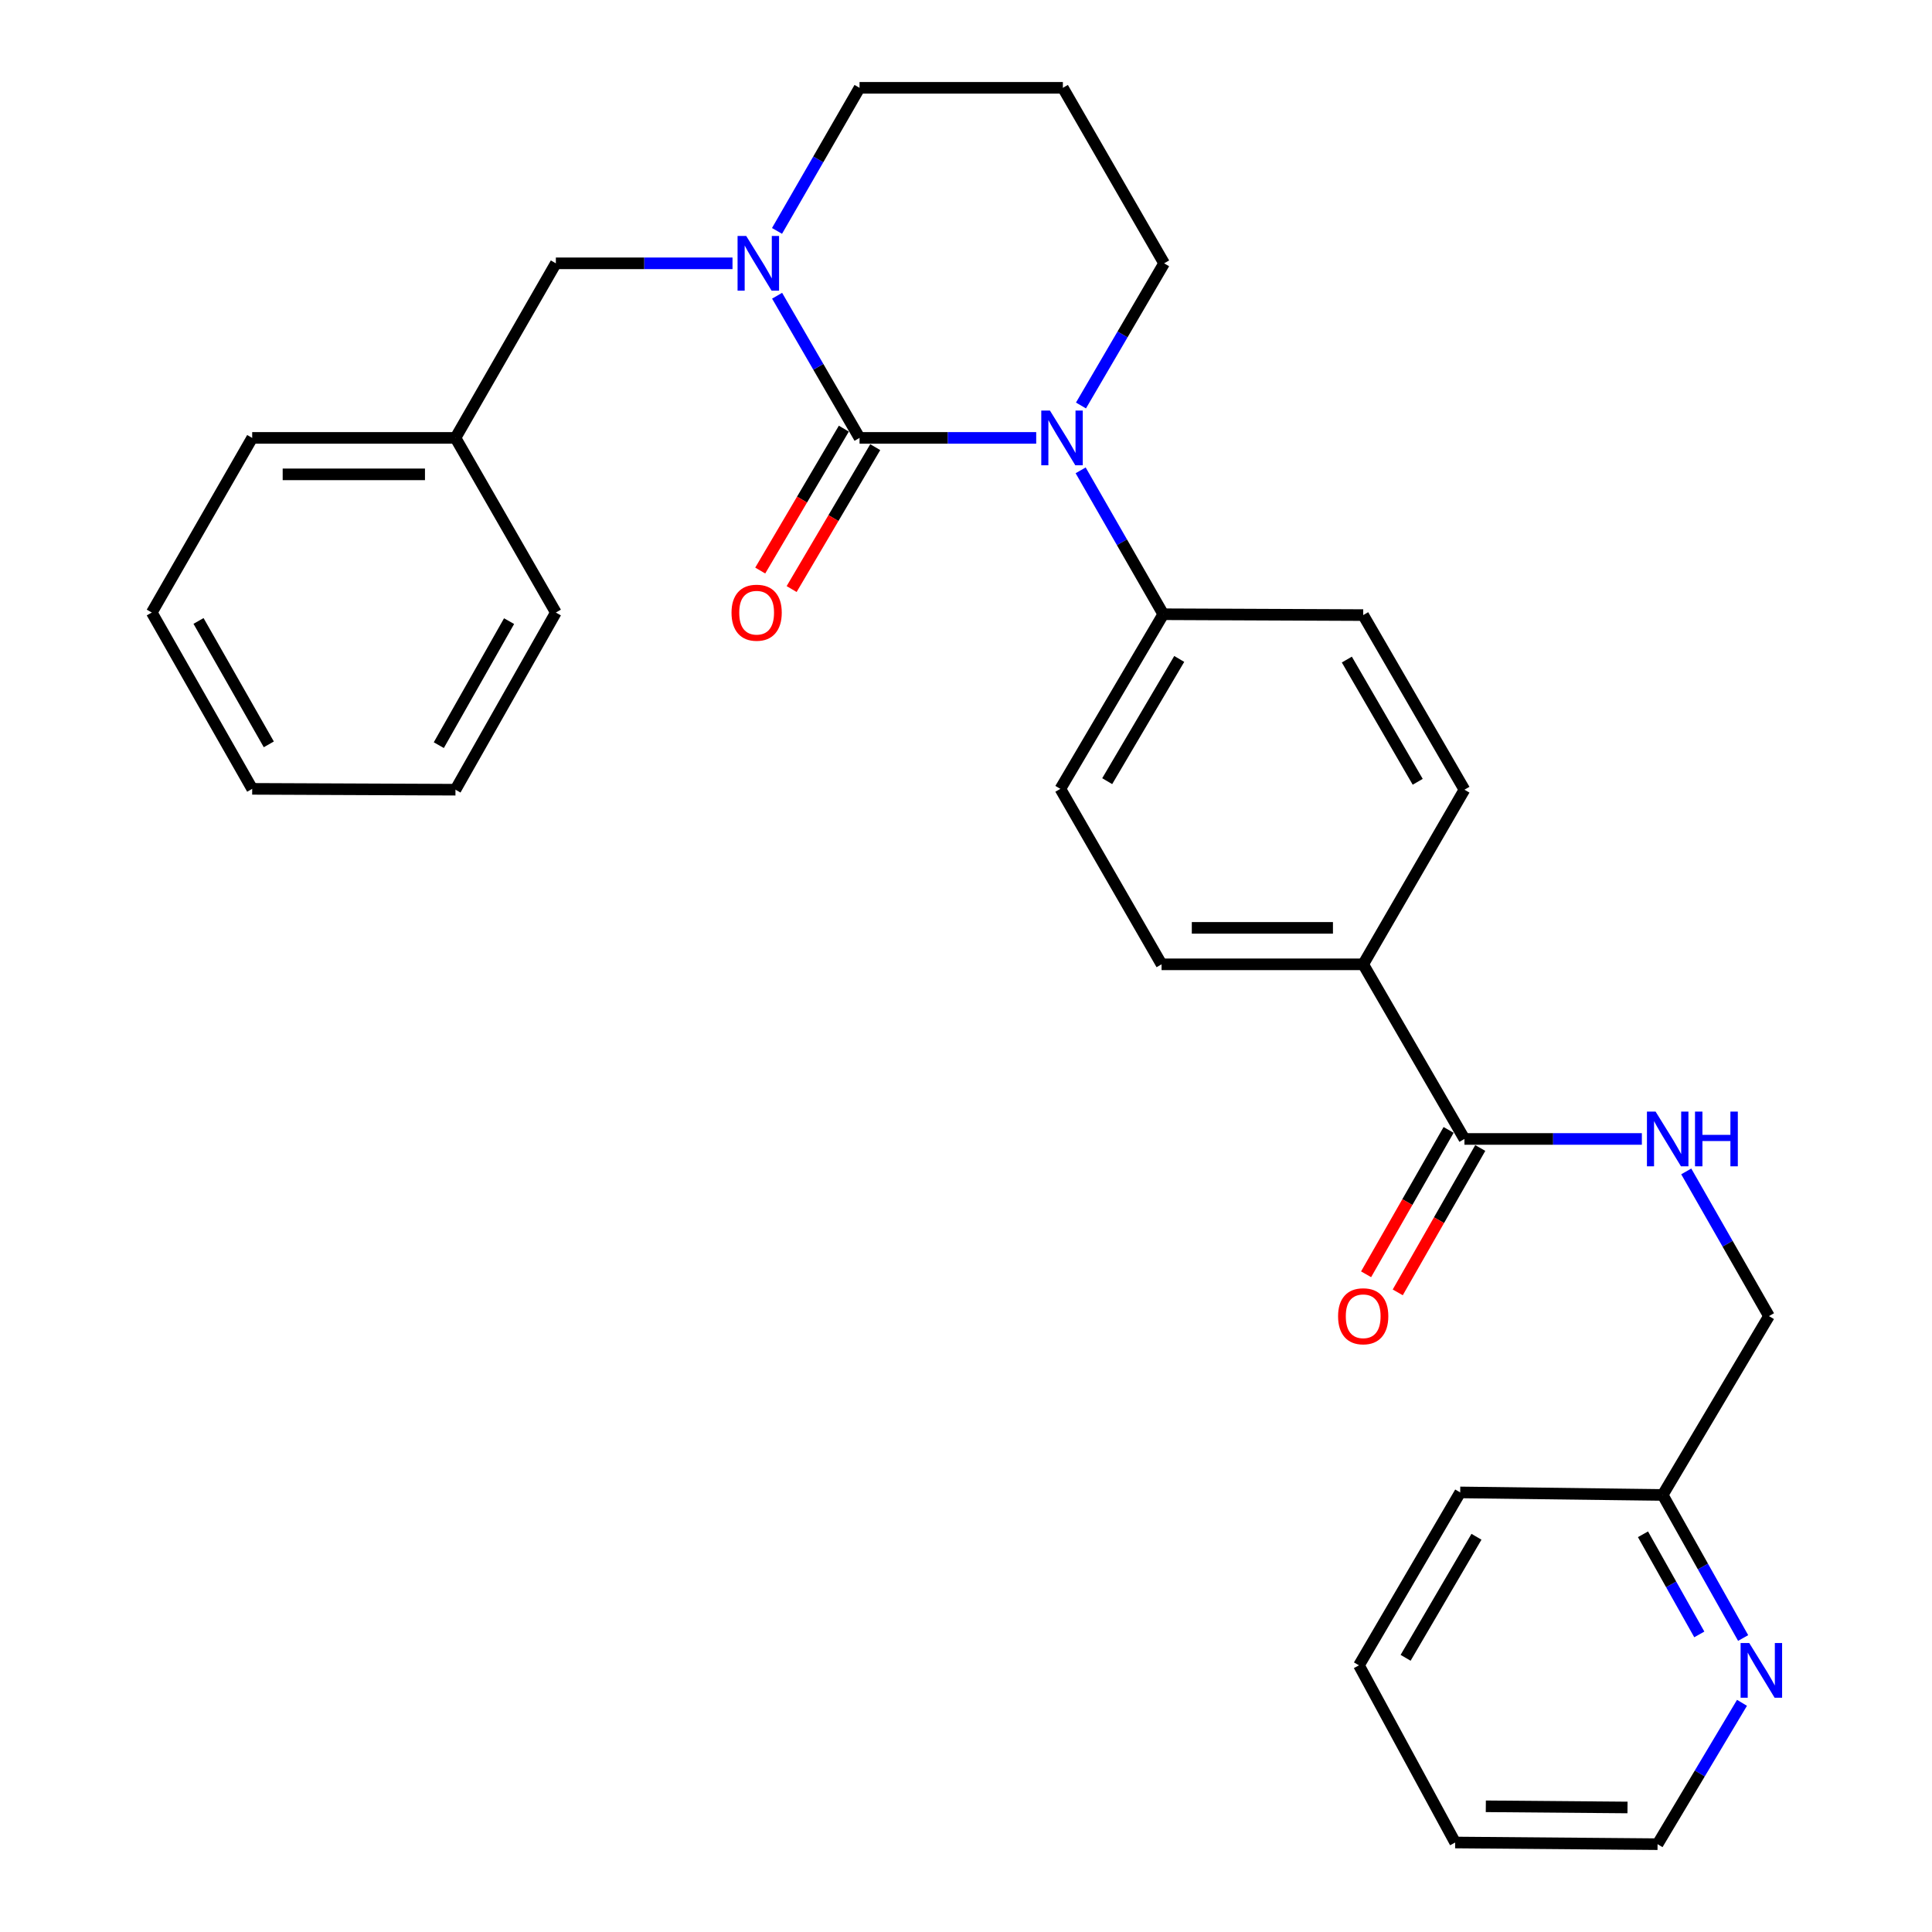 <?xml version='1.0' encoding='iso-8859-1'?>
<svg version='1.1' baseProfile='full'
              xmlns='http://www.w3.org/2000/svg'
                      xmlns:rdkit='http://www.rdkit.org/xml'
                      xmlns:xlink='http://www.w3.org/1999/xlink'
                  xml:space='preserve'
width='1000px' height='1000px' viewBox='0 0 1000 1000'>
<!-- END OF HEADER -->
<rect style='opacity:1.0;fill:#FFFFFF;stroke:none' width='1000' height='1000' x='0' y='0'> </rect>
<path class='bond-0' d='M 444.896,226.656 L 490.618,226.656' style='fill:none;fill-rule:evenodd;stroke:#000000;stroke-width:6px;stroke-linecap:butt;stroke-linejoin:miter;stroke-opacity:1' />
<path class='bond-0' d='M 490.618,226.656 L 536.341,226.656' style='fill:none;fill-rule:evenodd;stroke:#0000FF;stroke-width:6px;stroke-linecap:butt;stroke-linejoin:miter;stroke-opacity:1' />
<path class='bond-1' d='M 444.896,226.656 L 423.562,189.862' style='fill:none;fill-rule:evenodd;stroke:#000000;stroke-width:6px;stroke-linecap:butt;stroke-linejoin:miter;stroke-opacity:1' />
<path class='bond-1' d='M 423.562,189.862 L 402.228,153.068' style='fill:none;fill-rule:evenodd;stroke:#0000FF;stroke-width:6px;stroke-linecap:butt;stroke-linejoin:miter;stroke-opacity:1' />
<path class='bond-5' d='M 436.768,221.867 L 415.129,258.591' style='fill:none;fill-rule:evenodd;stroke:#000000;stroke-width:6px;stroke-linecap:butt;stroke-linejoin:miter;stroke-opacity:1' />
<path class='bond-5' d='M 415.129,258.591 L 393.489,295.315' style='fill:none;fill-rule:evenodd;stroke:#FF0000;stroke-width:6px;stroke-linecap:butt;stroke-linejoin:miter;stroke-opacity:1' />
<path class='bond-5' d='M 453.024,231.446 L 431.385,268.17' style='fill:none;fill-rule:evenodd;stroke:#000000;stroke-width:6px;stroke-linecap:butt;stroke-linejoin:miter;stroke-opacity:1' />
<path class='bond-5' d='M 431.385,268.17 L 409.746,304.894' style='fill:none;fill-rule:evenodd;stroke:#FF0000;stroke-width:6px;stroke-linecap:butt;stroke-linejoin:miter;stroke-opacity:1' />
<path class='bond-3' d='M 559.341,243.447 L 580.722,280.688' style='fill:none;fill-rule:evenodd;stroke:#0000FF;stroke-width:6px;stroke-linecap:butt;stroke-linejoin:miter;stroke-opacity:1' />
<path class='bond-3' d='M 580.722,280.688 L 602.103,317.928' style='fill:none;fill-rule:evenodd;stroke:#000000;stroke-width:6px;stroke-linecap:butt;stroke-linejoin:miter;stroke-opacity:1' />
<path class='bond-14' d='M 559.512,209.879 L 581.028,173.088' style='fill:none;fill-rule:evenodd;stroke:#0000FF;stroke-width:6px;stroke-linecap:butt;stroke-linejoin:miter;stroke-opacity:1' />
<path class='bond-14' d='M 581.028,173.088 L 602.544,136.297' style='fill:none;fill-rule:evenodd;stroke:#000000;stroke-width:6px;stroke-linecap:butt;stroke-linejoin:miter;stroke-opacity:1' />
<path class='bond-6' d='M 379.144,136.297 L 333.427,136.297' style='fill:none;fill-rule:evenodd;stroke:#0000FF;stroke-width:6px;stroke-linecap:butt;stroke-linejoin:miter;stroke-opacity:1' />
<path class='bond-6' d='M 333.427,136.297 L 287.71,136.297' style='fill:none;fill-rule:evenodd;stroke:#000000;stroke-width:6px;stroke-linecap:butt;stroke-linejoin:miter;stroke-opacity:1' />
<path class='bond-15' d='M 402.183,119.515 L 423.54,82.485' style='fill:none;fill-rule:evenodd;stroke:#0000FF;stroke-width:6px;stroke-linecap:butt;stroke-linejoin:miter;stroke-opacity:1' />
<path class='bond-15' d='M 423.54,82.485 L 444.896,45.455' style='fill:none;fill-rule:evenodd;stroke:#000000;stroke-width:6px;stroke-linecap:butt;stroke-linejoin:miter;stroke-opacity:1' />
<path class='bond-2' d='M 757.99,589.521 L 705.587,499.13' style='fill:none;fill-rule:evenodd;stroke:#000000;stroke-width:6px;stroke-linecap:butt;stroke-linejoin:miter;stroke-opacity:1' />
<path class='bond-4' d='M 757.99,589.521 L 803.906,589.521' style='fill:none;fill-rule:evenodd;stroke:#000000;stroke-width:6px;stroke-linecap:butt;stroke-linejoin:miter;stroke-opacity:1' />
<path class='bond-4' d='M 803.906,589.521 L 849.823,589.521' style='fill:none;fill-rule:evenodd;stroke:#0000FF;stroke-width:6px;stroke-linecap:butt;stroke-linejoin:miter;stroke-opacity:1' />
<path class='bond-9' d='M 749.799,584.84 L 728.444,622.205' style='fill:none;fill-rule:evenodd;stroke:#000000;stroke-width:6px;stroke-linecap:butt;stroke-linejoin:miter;stroke-opacity:1' />
<path class='bond-9' d='M 728.444,622.205 L 707.089,659.571' style='fill:none;fill-rule:evenodd;stroke:#FF0000;stroke-width:6px;stroke-linecap:butt;stroke-linejoin:miter;stroke-opacity:1' />
<path class='bond-9' d='M 766.181,594.202 L 744.826,631.568' style='fill:none;fill-rule:evenodd;stroke:#000000;stroke-width:6px;stroke-linecap:butt;stroke-linejoin:miter;stroke-opacity:1' />
<path class='bond-9' d='M 744.826,631.568 L 723.471,668.933' style='fill:none;fill-rule:evenodd;stroke:#FF0000;stroke-width:6px;stroke-linecap:butt;stroke-linejoin:miter;stroke-opacity:1' />
<path class='bond-10' d='M 602.103,317.928 L 548.841,408.309' style='fill:none;fill-rule:evenodd;stroke:#000000;stroke-width:6px;stroke-linecap:butt;stroke-linejoin:miter;stroke-opacity:1' />
<path class='bond-10' d='M 610.37,341.065 L 573.087,404.332' style='fill:none;fill-rule:evenodd;stroke:#000000;stroke-width:6px;stroke-linecap:butt;stroke-linejoin:miter;stroke-opacity:1' />
<path class='bond-11' d='M 602.103,317.928 L 705.587,318.368' style='fill:none;fill-rule:evenodd;stroke:#000000;stroke-width:6px;stroke-linecap:butt;stroke-linejoin:miter;stroke-opacity:1' />
<path class='bond-17' d='M 872.798,606.322 L 894.207,643.767' style='fill:none;fill-rule:evenodd;stroke:#0000FF;stroke-width:6px;stroke-linecap:butt;stroke-linejoin:miter;stroke-opacity:1' />
<path class='bond-17' d='M 894.207,643.767 L 915.616,681.212' style='fill:none;fill-rule:evenodd;stroke:#000000;stroke-width:6px;stroke-linecap:butt;stroke-linejoin:miter;stroke-opacity:1' />
<path class='bond-19' d='M 287.71,136.297 L 235.748,226.656' style='fill:none;fill-rule:evenodd;stroke:#000000;stroke-width:6px;stroke-linecap:butt;stroke-linejoin:miter;stroke-opacity:1' />
<path class='bond-7' d='M 705.587,499.13 L 757.99,408.749' style='fill:none;fill-rule:evenodd;stroke:#000000;stroke-width:6px;stroke-linecap:butt;stroke-linejoin:miter;stroke-opacity:1' />
<path class='bond-30' d='M 705.587,499.13 L 601.223,499.13' style='fill:none;fill-rule:evenodd;stroke:#000000;stroke-width:6px;stroke-linecap:butt;stroke-linejoin:miter;stroke-opacity:1' />
<path class='bond-30' d='M 689.933,480.261 L 616.877,480.261' style='fill:none;fill-rule:evenodd;stroke:#000000;stroke-width:6px;stroke-linecap:butt;stroke-linejoin:miter;stroke-opacity:1' />
<path class='bond-8' d='M 902.246,847.83 L 881.425,810.807' style='fill:none;fill-rule:evenodd;stroke:#0000FF;stroke-width:6px;stroke-linecap:butt;stroke-linejoin:miter;stroke-opacity:1' />
<path class='bond-8' d='M 881.425,810.807 L 860.604,773.784' style='fill:none;fill-rule:evenodd;stroke:#000000;stroke-width:6px;stroke-linecap:butt;stroke-linejoin:miter;stroke-opacity:1' />
<path class='bond-8' d='M 879.554,845.972 L 864.979,820.056' style='fill:none;fill-rule:evenodd;stroke:#0000FF;stroke-width:6px;stroke-linecap:butt;stroke-linejoin:miter;stroke-opacity:1' />
<path class='bond-8' d='M 864.979,820.056 L 850.404,794.14' style='fill:none;fill-rule:evenodd;stroke:#000000;stroke-width:6px;stroke-linecap:butt;stroke-linejoin:miter;stroke-opacity:1' />
<path class='bond-20' d='M 901.653,881.374 L 879.802,917.96' style='fill:none;fill-rule:evenodd;stroke:#0000FF;stroke-width:6px;stroke-linecap:butt;stroke-linejoin:miter;stroke-opacity:1' />
<path class='bond-20' d='M 879.802,917.96 L 857.952,954.545' style='fill:none;fill-rule:evenodd;stroke:#000000;stroke-width:6px;stroke-linecap:butt;stroke-linejoin:miter;stroke-opacity:1' />
<path class='bond-13' d='M 548.841,408.309 L 601.223,499.13' style='fill:none;fill-rule:evenodd;stroke:#000000;stroke-width:6px;stroke-linecap:butt;stroke-linejoin:miter;stroke-opacity:1' />
<path class='bond-12' d='M 705.587,318.368 L 757.99,408.749' style='fill:none;fill-rule:evenodd;stroke:#000000;stroke-width:6px;stroke-linecap:butt;stroke-linejoin:miter;stroke-opacity:1' />
<path class='bond-12' d='M 697.124,341.39 L 733.806,404.656' style='fill:none;fill-rule:evenodd;stroke:#000000;stroke-width:6px;stroke-linecap:butt;stroke-linejoin:miter;stroke-opacity:1' />
<path class='bond-29' d='M 602.544,136.297 L 550.141,45.455' style='fill:none;fill-rule:evenodd;stroke:#000000;stroke-width:6px;stroke-linecap:butt;stroke-linejoin:miter;stroke-opacity:1' />
<path class='bond-16' d='M 444.896,45.455 L 550.141,45.455' style='fill:none;fill-rule:evenodd;stroke:#000000;stroke-width:6px;stroke-linecap:butt;stroke-linejoin:miter;stroke-opacity:1' />
<path class='bond-18' d='M 915.616,681.212 L 860.604,773.784' style='fill:none;fill-rule:evenodd;stroke:#000000;stroke-width:6px;stroke-linecap:butt;stroke-linejoin:miter;stroke-opacity:1' />
<path class='bond-21' d='M 860.604,773.784 L 755.799,772.474' style='fill:none;fill-rule:evenodd;stroke:#000000;stroke-width:6px;stroke-linecap:butt;stroke-linejoin:miter;stroke-opacity:1' />
<path class='bond-22' d='M 235.748,226.656 L 130.534,226.656' style='fill:none;fill-rule:evenodd;stroke:#000000;stroke-width:6px;stroke-linecap:butt;stroke-linejoin:miter;stroke-opacity:1' />
<path class='bond-22' d='M 219.966,245.525 L 146.316,245.525' style='fill:none;fill-rule:evenodd;stroke:#000000;stroke-width:6px;stroke-linecap:butt;stroke-linejoin:miter;stroke-opacity:1' />
<path class='bond-23' d='M 235.748,226.656 L 287.71,317.048' style='fill:none;fill-rule:evenodd;stroke:#000000;stroke-width:6px;stroke-linecap:butt;stroke-linejoin:miter;stroke-opacity:1' />
<path class='bond-32' d='M 857.952,954.545 L 753.189,953.675' style='fill:none;fill-rule:evenodd;stroke:#000000;stroke-width:6px;stroke-linecap:butt;stroke-linejoin:miter;stroke-opacity:1' />
<path class='bond-32' d='M 842.394,935.547 L 769.06,934.938' style='fill:none;fill-rule:evenodd;stroke:#000000;stroke-width:6px;stroke-linecap:butt;stroke-linejoin:miter;stroke-opacity:1' />
<path class='bond-27' d='M 755.799,772.474 L 703.396,861.974' style='fill:none;fill-rule:evenodd;stroke:#000000;stroke-width:6px;stroke-linecap:butt;stroke-linejoin:miter;stroke-opacity:1' />
<path class='bond-27' d='M 764.221,795.432 L 727.54,858.082' style='fill:none;fill-rule:evenodd;stroke:#000000;stroke-width:6px;stroke-linecap:butt;stroke-linejoin:miter;stroke-opacity:1' />
<path class='bond-26' d='M 130.534,226.656 L 78.562,317.048' style='fill:none;fill-rule:evenodd;stroke:#000000;stroke-width:6px;stroke-linecap:butt;stroke-linejoin:miter;stroke-opacity:1' />
<path class='bond-25' d='M 287.71,317.048 L 235.748,408.749' style='fill:none;fill-rule:evenodd;stroke:#000000;stroke-width:6px;stroke-linecap:butt;stroke-linejoin:miter;stroke-opacity:1' />
<path class='bond-25' d='M 263.499,321.501 L 227.126,385.692' style='fill:none;fill-rule:evenodd;stroke:#000000;stroke-width:6px;stroke-linecap:butt;stroke-linejoin:miter;stroke-opacity:1' />
<path class='bond-24' d='M 753.189,953.675 L 703.396,861.974' style='fill:none;fill-rule:evenodd;stroke:#000000;stroke-width:6px;stroke-linecap:butt;stroke-linejoin:miter;stroke-opacity:1' />
<path class='bond-28' d='M 235.748,408.749 L 130.534,408.309' style='fill:none;fill-rule:evenodd;stroke:#000000;stroke-width:6px;stroke-linecap:butt;stroke-linejoin:miter;stroke-opacity:1' />
<path class='bond-31' d='M 78.562,317.048 L 130.534,408.309' style='fill:none;fill-rule:evenodd;stroke:#000000;stroke-width:6px;stroke-linecap:butt;stroke-linejoin:miter;stroke-opacity:1' />
<path class='bond-31' d='M 102.754,321.399 L 139.135,385.282' style='fill:none;fill-rule:evenodd;stroke:#000000;stroke-width:6px;stroke-linecap:butt;stroke-linejoin:miter;stroke-opacity:1' />
<path  class='atom-1' d='M 543.441 212.496
L 552.721 227.496
Q 553.641 228.976, 555.121 231.656
Q 556.601 234.336, 556.681 234.496
L 556.681 212.496
L 560.441 212.496
L 560.441 240.816
L 556.561 240.816
L 546.601 224.416
Q 545.441 222.496, 544.201 220.296
Q 543.001 218.096, 542.641 217.416
L 542.641 240.816
L 538.961 240.816
L 538.961 212.496
L 543.441 212.496
' fill='#0000FF'/>
<path  class='atom-2' d='M 386.244 122.137
L 395.524 137.137
Q 396.444 138.617, 397.924 141.297
Q 399.404 143.977, 399.484 144.137
L 399.484 122.137
L 403.244 122.137
L 403.244 150.457
L 399.364 150.457
L 389.404 134.057
Q 388.244 132.137, 387.004 129.937
Q 385.804 127.737, 385.444 127.057
L 385.444 150.457
L 381.764 150.457
L 381.764 122.137
L 386.244 122.137
' fill='#0000FF'/>
<path  class='atom-5' d='M 856.933 575.361
L 866.213 590.361
Q 867.133 591.841, 868.613 594.521
Q 870.093 597.201, 870.173 597.361
L 870.173 575.361
L 873.933 575.361
L 873.933 603.681
L 870.053 603.681
L 860.093 587.281
Q 858.933 585.361, 857.693 583.161
Q 856.493 580.961, 856.133 580.281
L 856.133 603.681
L 852.453 603.681
L 852.453 575.361
L 856.933 575.361
' fill='#0000FF'/>
<path  class='atom-5' d='M 877.333 575.361
L 881.173 575.361
L 881.173 587.401
L 895.653 587.401
L 895.653 575.361
L 899.493 575.361
L 899.493 603.681
L 895.653 603.681
L 895.653 590.601
L 881.173 590.601
L 881.173 603.681
L 877.333 603.681
L 877.333 575.361
' fill='#0000FF'/>
<path  class='atom-6' d='M 378.634 317.128
Q 378.634 310.328, 381.994 306.528
Q 385.354 302.728, 391.634 302.728
Q 397.914 302.728, 401.274 306.528
Q 404.634 310.328, 404.634 317.128
Q 404.634 324.008, 401.234 327.928
Q 397.834 331.808, 391.634 331.808
Q 385.394 331.808, 381.994 327.928
Q 378.634 324.048, 378.634 317.128
M 391.634 328.608
Q 395.954 328.608, 398.274 325.728
Q 400.634 322.808, 400.634 317.128
Q 400.634 311.568, 398.274 308.768
Q 395.954 305.928, 391.634 305.928
Q 387.314 305.928, 384.954 308.728
Q 382.634 311.528, 382.634 317.128
Q 382.634 322.848, 384.954 325.728
Q 387.314 328.608, 391.634 328.608
' fill='#FF0000'/>
<path  class='atom-9' d='M 905.415 850.434
L 914.695 865.434
Q 915.615 866.914, 917.095 869.594
Q 918.575 872.274, 918.655 872.434
L 918.655 850.434
L 922.415 850.434
L 922.415 878.754
L 918.535 878.754
L 908.575 862.354
Q 907.415 860.434, 906.175 858.234
Q 904.975 856.034, 904.615 855.354
L 904.615 878.754
L 900.935 878.754
L 900.935 850.434
L 905.415 850.434
' fill='#0000FF'/>
<path  class='atom-10' d='M 692.587 681.292
Q 692.587 674.492, 695.947 670.692
Q 699.307 666.892, 705.587 666.892
Q 711.867 666.892, 715.227 670.692
Q 718.587 674.492, 718.587 681.292
Q 718.587 688.172, 715.187 692.092
Q 711.787 695.972, 705.587 695.972
Q 699.347 695.972, 695.947 692.092
Q 692.587 688.212, 692.587 681.292
M 705.587 692.772
Q 709.907 692.772, 712.227 689.892
Q 714.587 686.972, 714.587 681.292
Q 714.587 675.732, 712.227 672.932
Q 709.907 670.092, 705.587 670.092
Q 701.267 670.092, 698.907 672.892
Q 696.587 675.692, 696.587 681.292
Q 696.587 687.012, 698.907 689.892
Q 701.267 692.772, 705.587 692.772
' fill='#FF0000'/>
</svg>
